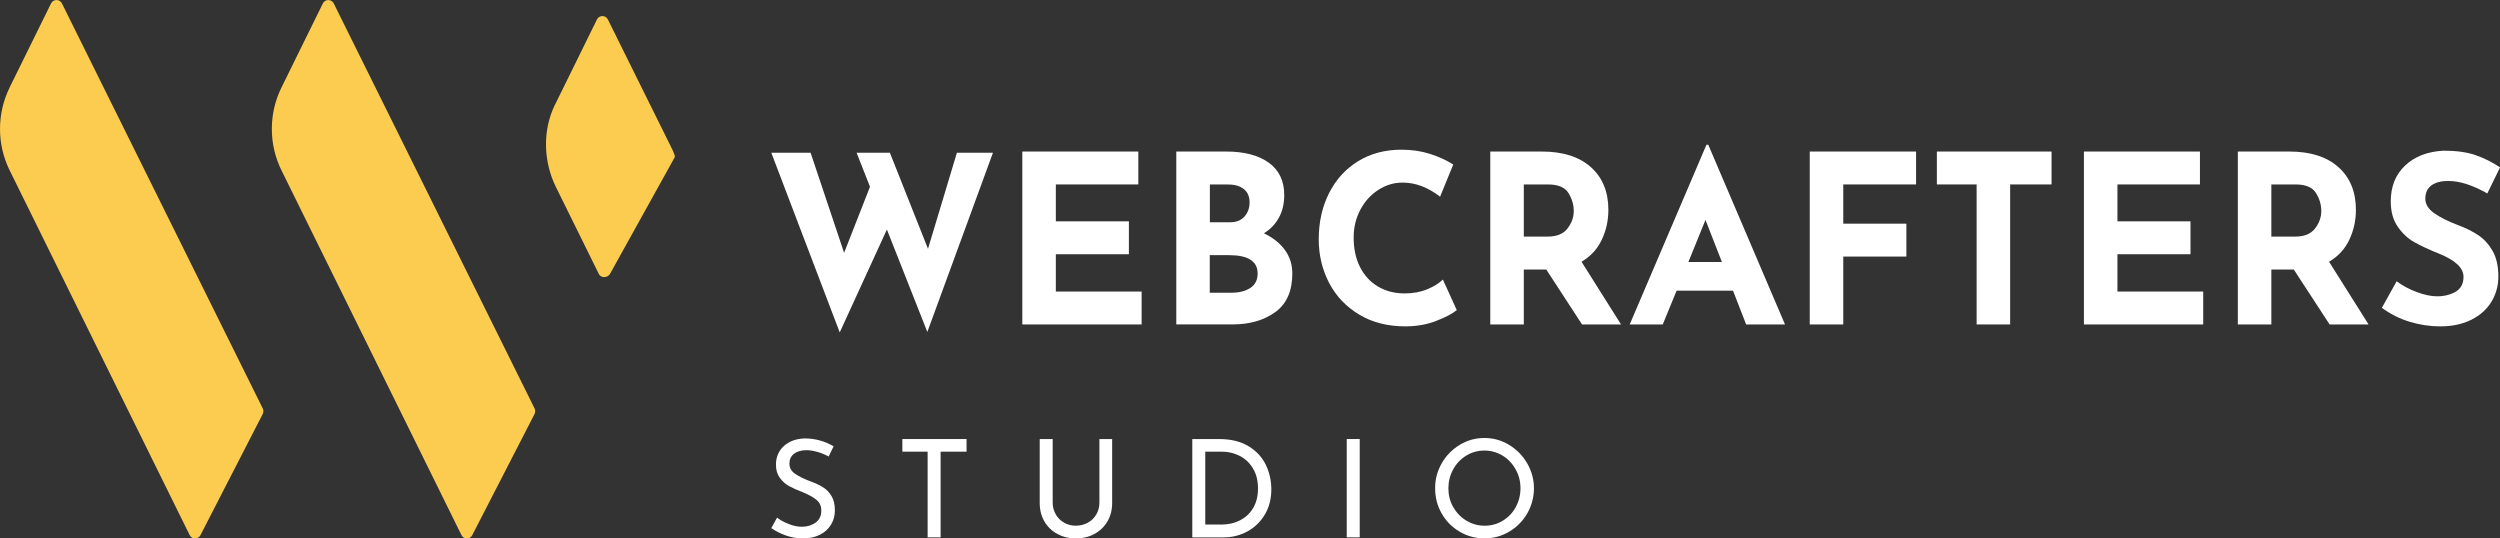 <?xml version="1.0" encoding="UTF-8"?>
<svg xmlns="http://www.w3.org/2000/svg" width="195" height="42" viewBox="0 0 195 42" fill="none">
  <rect x="0" y="0" width="195" height="42" fill="#333333" stroke="none"/>
  <g clip-path="url(#clip0_76_93)">
    <path d="M72.332 25.893L69.178 17.903L65.499 25.927L60.161 11.911H63.225L65.84 19.719L67.859 14.568L66.814 11.911H69.41L72.384 19.407L74.639 11.911H77.452L72.332 25.893Z" fill="white"></path>
    <path d="M88.79 11.82V14.386H82.355V17.264H88.053V19.83H82.355V22.741H89.046V25.307H79.741V11.82H88.79Z" fill="white"></path>
    <path d="M100.214 19.488C100.606 20.022 100.8 20.632 100.8 21.329C100.8 22.698 100.361 23.702 99.476 24.341C98.592 24.981 97.49 25.302 96.167 25.302H91.751V11.82H95.647C97.051 11.82 98.157 12.108 98.966 12.69C99.769 13.271 100.171 14.112 100.171 15.207C100.171 15.88 100.034 16.471 99.755 16.976C99.476 17.485 99.089 17.889 98.583 18.196C99.278 18.527 99.822 18.955 100.214 19.488ZM94.365 17.336H95.954C96.436 17.336 96.805 17.187 97.07 16.889C97.335 16.591 97.467 16.221 97.467 15.779C97.467 15.337 97.316 14.982 97.018 14.746C96.715 14.506 96.304 14.39 95.774 14.39H94.37V17.341L94.365 17.336ZM97.528 22.458C97.907 22.208 98.096 21.833 98.096 21.329C98.096 20.377 97.349 19.902 95.859 19.902H94.361V22.833H96.039C96.654 22.833 97.15 22.708 97.528 22.458Z" fill="white"></path>
    <path d="M112.025 25.034C111.292 25.312 110.493 25.456 109.628 25.456C108.247 25.456 107.041 25.154 106.02 24.539C104.999 23.928 104.219 23.107 103.675 22.074C103.136 21.041 102.862 19.907 102.862 18.677C102.862 17.322 103.131 16.111 103.675 15.049C104.214 13.987 104.975 13.161 105.944 12.565C106.918 11.974 108.044 11.676 109.316 11.676C110.119 11.676 110.866 11.786 111.552 12.007C112.238 12.228 112.838 12.502 113.353 12.834L112.327 15.342C111.377 14.607 110.403 14.242 109.405 14.242C108.734 14.242 108.1 14.429 107.514 14.809C106.923 15.188 106.455 15.702 106.11 16.356C105.76 17.009 105.585 17.735 105.585 18.528C105.585 19.397 105.746 20.157 106.072 20.81C106.398 21.463 106.857 21.973 107.462 22.338C108.063 22.703 108.767 22.886 109.571 22.886C110.219 22.886 110.805 22.78 111.32 22.564C111.836 22.352 112.247 22.098 112.545 21.805L113.628 24.188C113.292 24.466 112.758 24.75 112.025 25.029V25.034Z" fill="white"></path>
    <path d="M123.401 25.307L120.607 21.021H118.857V25.307H116.242V11.82H120.261C121.907 11.82 123.183 12.228 124.091 13.04C124.999 13.852 125.453 14.962 125.453 16.365C125.453 17.197 125.283 17.975 124.938 18.701C124.597 19.426 124.068 19.998 123.358 20.416L126.441 25.307H123.396H123.401ZM118.857 18.455H120.715C121.425 18.455 121.94 18.244 122.266 17.821C122.592 17.398 122.753 16.947 122.753 16.457C122.753 15.966 122.616 15.5 122.337 15.054C122.063 14.607 121.524 14.386 120.734 14.386H118.857V18.455Z" fill="white"></path>
    <path d="M135.174 22.67H130.777L129.694 25.308H127.117L133.103 11.291H133.245L139.231 25.308H136.2L135.174 22.67ZM134.309 20.435L133.027 17.154L131.694 20.435H134.309Z" fill="white"></path>
    <path d="M149.453 11.82V14.386H143.775V17.446H148.697V20.012H143.775V25.307H141.16V11.82H149.453Z" fill="white"></path>
    <path d="M160.021 11.82V14.386H156.791V25.307H154.177V14.386H151.075V11.82H160.016H160.021Z" fill="white"></path>
    <path d="M171.595 11.82V14.386H165.16V17.264H170.858V19.83H165.16V22.741H171.851V25.307H162.546V11.82H171.595Z" fill="white"></path>
    <path d="M181.709 25.307L178.915 21.021H177.165V25.307H174.551V11.82H178.569C180.215 11.82 181.492 12.228 182.399 13.04C183.307 13.852 183.761 14.962 183.761 16.365C183.761 17.197 183.591 17.975 183.246 18.701C182.905 19.426 182.376 19.998 181.666 20.416L184.749 25.307H181.7H181.709ZM177.165 18.455H179.023C179.733 18.455 180.248 18.244 180.574 17.821C180.9 17.398 181.061 16.947 181.061 16.457C181.061 15.966 180.924 15.5 180.645 15.054C180.371 14.607 179.832 14.386 179.042 14.386H177.165V18.455Z" fill="white"></path>
    <path d="M190.995 14.112C190.418 14.112 189.969 14.227 189.652 14.458C189.336 14.689 189.175 15.04 189.175 15.501C189.175 15.928 189.406 16.303 189.87 16.63C190.333 16.952 190.948 17.264 191.719 17.557C192.343 17.788 192.877 18.057 193.321 18.355C193.766 18.653 194.135 19.066 194.433 19.59C194.726 20.113 194.872 20.781 194.872 21.589C194.872 22.285 194.693 22.929 194.343 23.52C193.988 24.111 193.468 24.582 192.782 24.933C192.097 25.279 191.279 25.457 190.328 25.457C189.534 25.457 188.749 25.337 187.964 25.101C187.179 24.866 186.456 24.5 185.785 24.01L186.938 21.939C187.397 22.281 187.917 22.564 188.508 22.78C189.099 23.001 189.624 23.112 190.097 23.112C190.65 23.112 191.132 22.992 191.539 22.756C191.946 22.516 192.154 22.132 192.154 21.593C192.154 20.897 191.511 20.291 190.224 19.777C189.468 19.474 188.834 19.177 188.333 18.898C187.827 18.619 187.392 18.216 187.028 17.687C186.659 17.163 186.48 16.5 186.48 15.707C186.48 14.545 186.853 13.612 187.605 12.906C188.357 12.2 189.359 11.815 190.607 11.753C191.591 11.753 192.418 11.868 193.076 12.094C193.737 12.32 194.381 12.642 195.005 13.055L194.012 15.088C192.858 14.439 191.856 14.117 191 14.117L190.995 14.112Z" fill="white"></path>
    <path d="M63.774 35.254C63.466 35.163 63.178 35.114 62.908 35.114C62.497 35.114 62.171 35.211 61.934 35.393C61.693 35.581 61.575 35.835 61.575 36.162C61.575 36.489 61.717 36.739 61.996 36.94C62.275 37.142 62.681 37.344 63.202 37.541C63.589 37.68 63.92 37.834 64.19 38.002C64.459 38.17 64.681 38.396 64.856 38.689C65.036 38.983 65.121 39.357 65.121 39.809C65.121 40.217 65.022 40.592 64.819 40.924C64.615 41.255 64.332 41.52 63.958 41.707C63.585 41.899 63.15 41.995 62.648 41.995C62.18 41.995 61.731 41.918 61.301 41.769C60.871 41.616 60.492 41.423 60.161 41.193L60.611 40.376C60.866 40.573 61.178 40.741 61.537 40.88C61.897 41.02 62.237 41.087 62.549 41.087C62.951 41.087 63.306 40.981 63.608 40.77C63.911 40.559 64.062 40.241 64.062 39.823C64.062 39.468 63.934 39.189 63.679 38.983C63.424 38.776 63.069 38.579 62.611 38.392C62.185 38.228 61.835 38.07 61.551 37.916C61.268 37.762 61.027 37.546 60.828 37.272C60.625 36.998 60.525 36.657 60.525 36.248C60.525 35.648 60.733 35.163 61.145 34.788C61.561 34.418 62.095 34.221 62.757 34.197C63.57 34.197 64.327 34.403 65.022 34.812L64.634 35.609C64.365 35.461 64.076 35.34 63.769 35.249L63.774 35.254Z" fill="white"></path>
    <path d="M75.391 34.245V35.23H73.367V41.913H72.355V35.23H70.384V34.245H75.396H75.391Z" fill="white"></path>
    <path d="M82.341 40.116C82.502 40.39 82.72 40.606 82.994 40.765C83.268 40.923 83.576 41.005 83.906 41.005C84.237 41.005 84.568 40.928 84.852 40.77C85.136 40.611 85.353 40.4 85.514 40.121C85.675 39.842 85.755 39.54 85.755 39.199V34.245H86.748V39.232C86.748 39.775 86.625 40.26 86.375 40.678C86.124 41.101 85.784 41.423 85.353 41.654C84.923 41.885 84.441 42 83.911 42C83.382 42 82.913 41.885 82.483 41.654C82.053 41.423 81.713 41.096 81.467 40.678C81.221 40.256 81.098 39.775 81.098 39.232V34.245H82.11V39.199C82.11 39.54 82.19 39.842 82.351 40.116H82.341Z" fill="white"></path>
    <path d="M92.999 34.245H95.065C96.006 34.245 96.781 34.432 97.396 34.812C98.011 35.191 98.46 35.676 98.743 36.277C99.027 36.873 99.164 37.507 99.164 38.17C99.164 38.915 98.994 39.569 98.654 40.14C98.313 40.712 97.855 41.149 97.287 41.457C96.715 41.764 96.096 41.918 95.429 41.918H92.999V34.249V34.245ZM95.231 40.919C95.788 40.919 96.285 40.808 96.725 40.582C97.164 40.361 97.505 40.035 97.755 39.612C98.001 39.189 98.124 38.68 98.124 38.093C98.124 37.507 97.996 36.974 97.736 36.546C97.481 36.114 97.136 35.787 96.71 35.566C96.28 35.345 95.822 35.23 95.325 35.23H94.011V40.914H95.231V40.919Z" fill="white"></path>
    <path d="M106.058 34.245V41.913H105.046V34.245H106.058Z" fill="white"></path>
    <path d="M112.455 36.133C112.805 35.532 113.273 35.052 113.86 34.696C114.446 34.341 115.089 34.163 115.784 34.163C116.479 34.163 117.113 34.341 117.704 34.696C118.295 35.052 118.767 35.532 119.117 36.133C119.467 36.734 119.647 37.387 119.647 38.084C119.647 38.781 119.472 39.444 119.127 40.044C118.777 40.645 118.309 41.121 117.713 41.471C117.117 41.822 116.474 41.995 115.789 41.995C115.103 41.995 114.451 41.822 113.86 41.476C113.269 41.13 112.8 40.659 112.455 40.059C112.11 39.463 111.94 38.8 111.94 38.079C111.94 37.358 112.115 36.729 112.46 36.128L112.455 36.133ZM113.354 39.549C113.604 39.996 113.945 40.347 114.38 40.611C114.815 40.871 115.287 41.005 115.803 41.005C116.318 41.005 116.791 40.876 117.217 40.616C117.642 40.357 117.983 40.006 118.228 39.554C118.474 39.103 118.597 38.617 118.597 38.084C118.597 37.551 118.474 37.06 118.219 36.609C117.968 36.157 117.628 35.797 117.198 35.537C116.767 35.278 116.295 35.143 115.779 35.143C115.264 35.143 114.791 35.278 114.361 35.542C113.931 35.806 113.59 36.167 113.344 36.618C113.098 37.07 112.975 37.565 112.975 38.093C112.975 38.622 113.098 39.103 113.349 39.549H113.354Z" fill="white"></path>
    <path d="M43.282 8.183L46.563 1.518C46.734 1.168 47.239 1.163 47.414 1.518L52.256 11.287C52.322 11.421 52.696 12.123 52.634 12.257L47.599 21.329C47.429 21.68 46.89 21.728 46.71 21.372L43.362 14.588C42.374 12.589 42.313 10.162 43.282 8.178V8.183Z" fill="#FCCC51"></path>
    <path d="M0.752 6.818L3.981 0.269C4.156 -0.087 4.657 -0.087 4.832 0.269L20.492 31.852C20.563 31.991 20.558 32.154 20.492 32.294L15.636 41.74C15.456 42.091 14.964 42.086 14.79 41.73L0.756 13.295C-0.251 11.258 -0.251 8.855 0.756 6.818H0.752Z" fill="#FCCC51"></path>
    <path d="M21.958 6.818L25.182 0.269C25.357 -0.086 25.858 -0.086 26.033 0.269L41.693 31.852C41.764 31.991 41.759 32.155 41.693 32.294L36.837 41.741C36.658 42.091 36.166 42.087 35.991 41.731L21.958 13.295C20.951 11.258 20.951 8.856 21.958 6.818Z" fill="#FCCC51"></path>
  </g>
  <defs>
    <clipPath id="clip0_76_93">
      <rect width="195" height="42" fill="white"></rect>
    </clipPath>
  </defs>
</svg>
